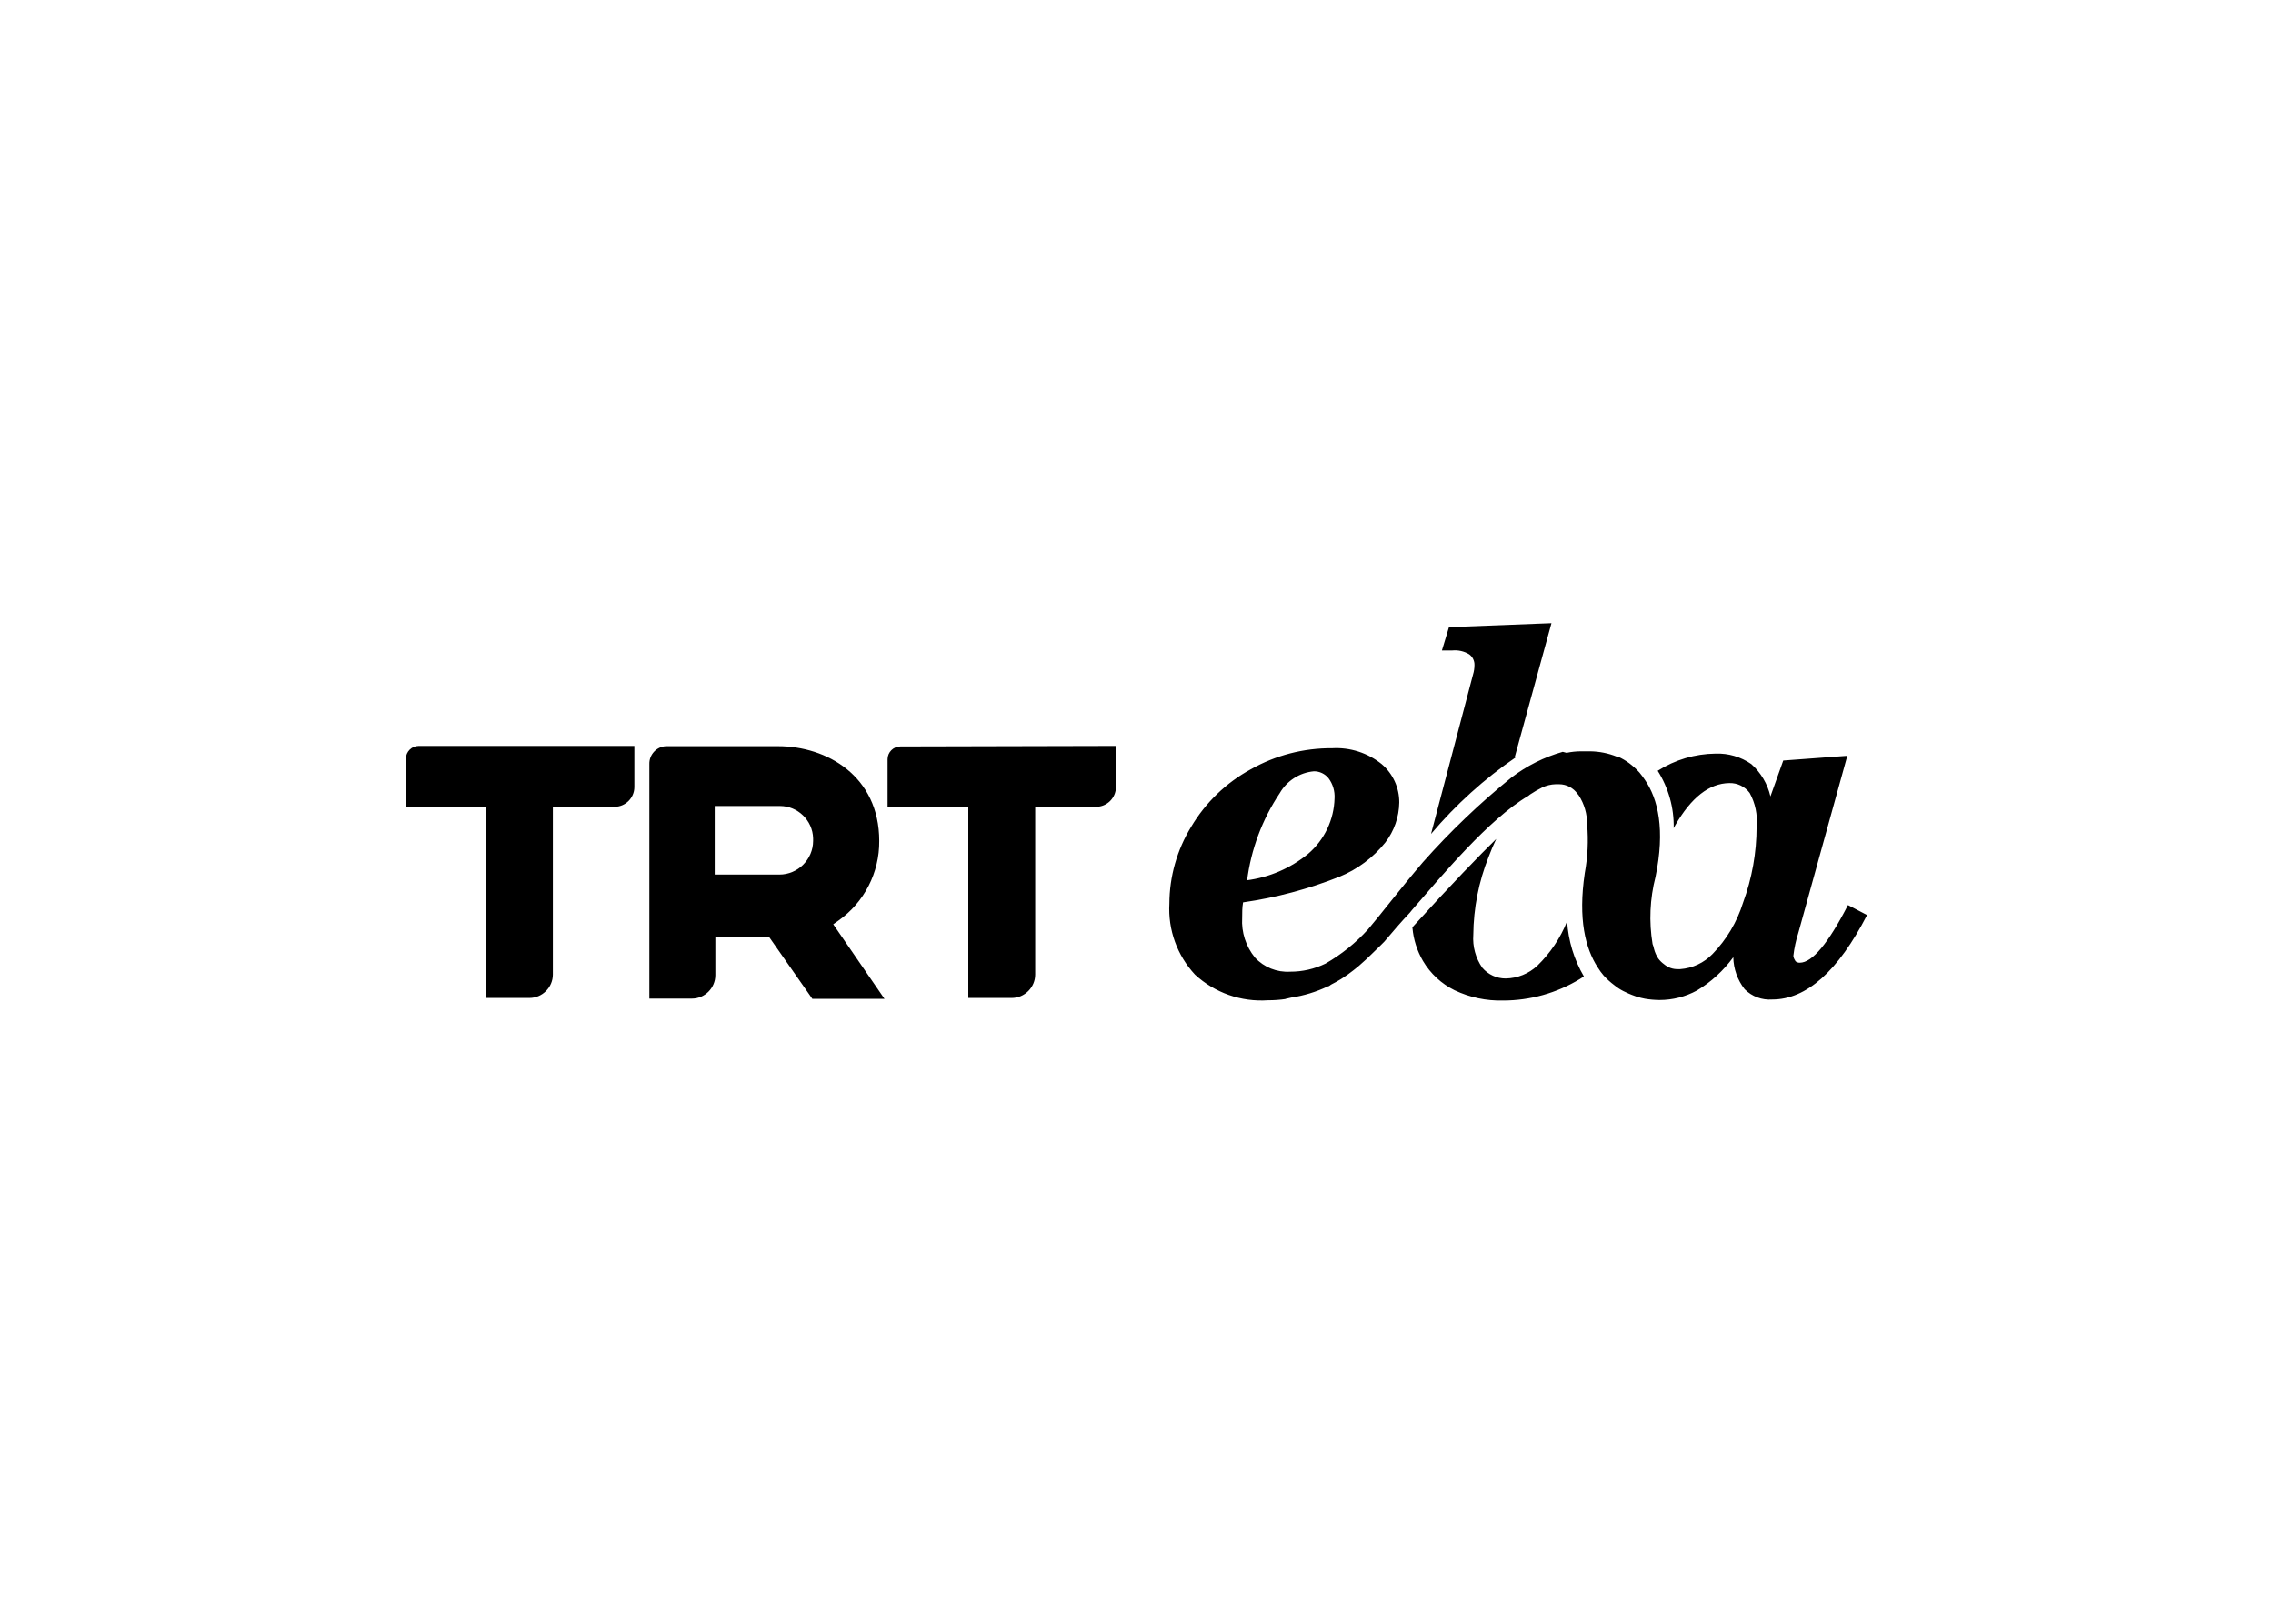 <svg clip-rule="evenodd" fill-rule="evenodd" stroke-linejoin="round" stroke-miterlimit="2" viewBox="0 0 560 400" xmlns="http://www.w3.org/2000/svg"><g fill-rule="nonzero" transform="matrix(3.157 0 0 3.157 100 153.508)"><path d="m33.76 23.21c2.011-1.423 3.201-3.746 3.18-6.21 0-5.08-4.1-7.4-7.9-7.4h-8.76c-.731.043-1.303.668-1.28 1.4v18.3h3.32c1.004 0 1.83-.826 1.83-1.83v-3h4.18l3.39 4.85h5.63l-4-5.82zm-4.66-3.59h-5v-5.35h5c.03-.001.061-.002.091-.002 1.395 0 2.552 1.127 2.589 2.522v.21c-.005 1.439-1.191 2.62-2.63 2.62-.003 0-.05 0-.05 0zm-29.1-9v3.75h6.28v14.88h3.36c1.004 0 1.83-.826 1.83-1.83v-13.09h4.81.01c.841 0 1.535-.689 1.54-1.53v-3.22h-16.83c-.549 0-1 .451-1 1v.07zm38.59-1c-.549 0-1 .451-1 1v3.75h6.3v14.88h3.39c1.004 0 1.83-.826 1.83-1.83v-13.09h4.75.01c.841 0 1.535-.689 1.54-1.53v-3.22z"/><path d="m78.55 23.78c.08.91.36 1.791.82 2.58.582.988 1.441 1.784 2.47 2.29 1.18.558 2.475.833 3.78.8 2.116.001 4.192-.581 6-1.68.11-.06.2-.14.31-.2-.767-1.311-1.215-2.784-1.31-4.3-.522 1.303-1.312 2.482-2.32 3.46-.671.628-1.552.984-2.47 1-.704.003-1.374-.304-1.83-.84-.52-.751-.767-1.659-.7-2.57.018-2.079.422-4.138 1.19-6.07.187-.5.387-.97.6-1.41-1.32 1.29-3.41 3.44-6.55 6.9m8-13.31 2.86-10.43-8 .31-.55 1.82h.8c.464-.047.931.058 1.33.3.27.197.424.516.41.85-.001.244-.039.487-.11.72l-3.28 12.45c1.933-2.29 4.166-4.309 6.64-6m-21 9.66c.308-2.447 1.181-4.789 2.55-6.84.557-.971 1.555-1.61 2.67-1.71.442-.003.862.196 1.14.54.337.451.503 1.008.47 1.57-.041 1.669-.791 3.245-2.06 4.33-1.379 1.131-3.05 1.849-4.82 2.07m42.85 6.28c-.092-.111-.147-.247-.16-.39.07-.611.201-1.214.39-1.8l3.82-13.81-5 .37-1 2.8c-.225-.974-.745-1.854-1.49-2.52-.819-.571-1.802-.859-2.8-.82-1.599.018-3.161.482-4.51 1.34.847 1.338 1.282 2.897 1.25 4.48l.11-.21c1.253-2.187 2.663-3.29 4.23-3.31.623-.019 1.218.269 1.59.77.441.802.629 1.719.54 2.63 0 2.027-.359 4.038-1.06 5.94-.468 1.502-1.283 2.872-2.38 4-.666.69-1.564 1.11-2.52 1.18h-.17c-.398.013-.787-.122-1.09-.38-.171-.123-.323-.271-.45-.44-.156-.236-.271-.496-.34-.77-.024-.127-.061-.251-.11-.37-.289-1.744-.211-3.528.23-5.24.76-3.68.21-6.07-.84-7.59-.13-.19-.26-.37-.41-.55-.242-.269-.51-.513-.8-.73-.271-.201-.563-.372-.87-.51h-.09c-.665-.269-1.373-.411-2.09-.42h-.71c-.38 0-.759.04-1.13.12l-.3-.08c-1.447.41-2.804 1.089-4 2-2.48 2.01-4.791 4.221-6.91 6.61-1.8 2.11-3.3 4.09-4.29 5.25-.959 1.059-2.08 1.96-3.32 2.67-.859.419-1.804.635-2.76.63-1.031.062-2.038-.342-2.74-1.1-.711-.871-1.068-1.978-1-3.1 0-.4 0-.81.07-1.21 2.577-.369 5.101-1.04 7.52-2 1.401-.572 2.633-1.491 3.58-2.67.69-.895 1.072-1.99 1.09-3.12.009-1.153-.493-2.252-1.37-3-1.091-.879-2.471-1.321-3.87-1.24-2.22-.018-4.407.548-6.34 1.64-1.93 1.049-3.54 2.601-4.66 4.49-1.106 1.806-1.694 3.882-1.7 6-.115 2.041.607 4.043 2 5.54 1.543 1.422 3.607 2.146 5.7 2 .465.002.93-.032 1.39-.1h-.06l.48-.11c.988-.148 1.948-.441 2.85-.87.11 0 .2-.12.31-.17s.47-.25.7-.39l.17-.11c.27-.17.54-.37.81-.58l.35-.28c.08-.06.16-.14.24-.21.54-.46 1-.95 1.54-1.46.1-.11.18-.18.29-.29.69-.82 1.33-1.56 2-2.27l.17-.21c2.32-2.67 6-7.1 9.07-8.9l.14-.11c.298-.199.609-.379.93-.54.334-.161.699-.25 1.07-.26h.27c.575.003 1.113.287 1.44.76l.09.11c.432.67.658 1.453.65 2.25.112 1.272.051 2.554-.18 3.81-.54 3.62.06 5.9 1 7.35.142.233.302.453.48.66.249.272.524.52.82.74l.18.14c.221.162.459.299.71.41.156.078.316.148.48.21.23.096.467.173.71.23l.32.07c.373.064.751.097 1.13.1 1.02.002 2.024-.253 2.92-.74 1.112-.667 2.077-1.552 2.84-2.6.017.908.33 1.786.89 2.5.565.568 1.351.861 2.15.8 2.667 0 5.133-2.197 7.4-6.59l-1.49-.78c-1.54 3-2.793 4.5-3.76 4.5-.144.008-.285-.051-.38-.16"/></g></svg>